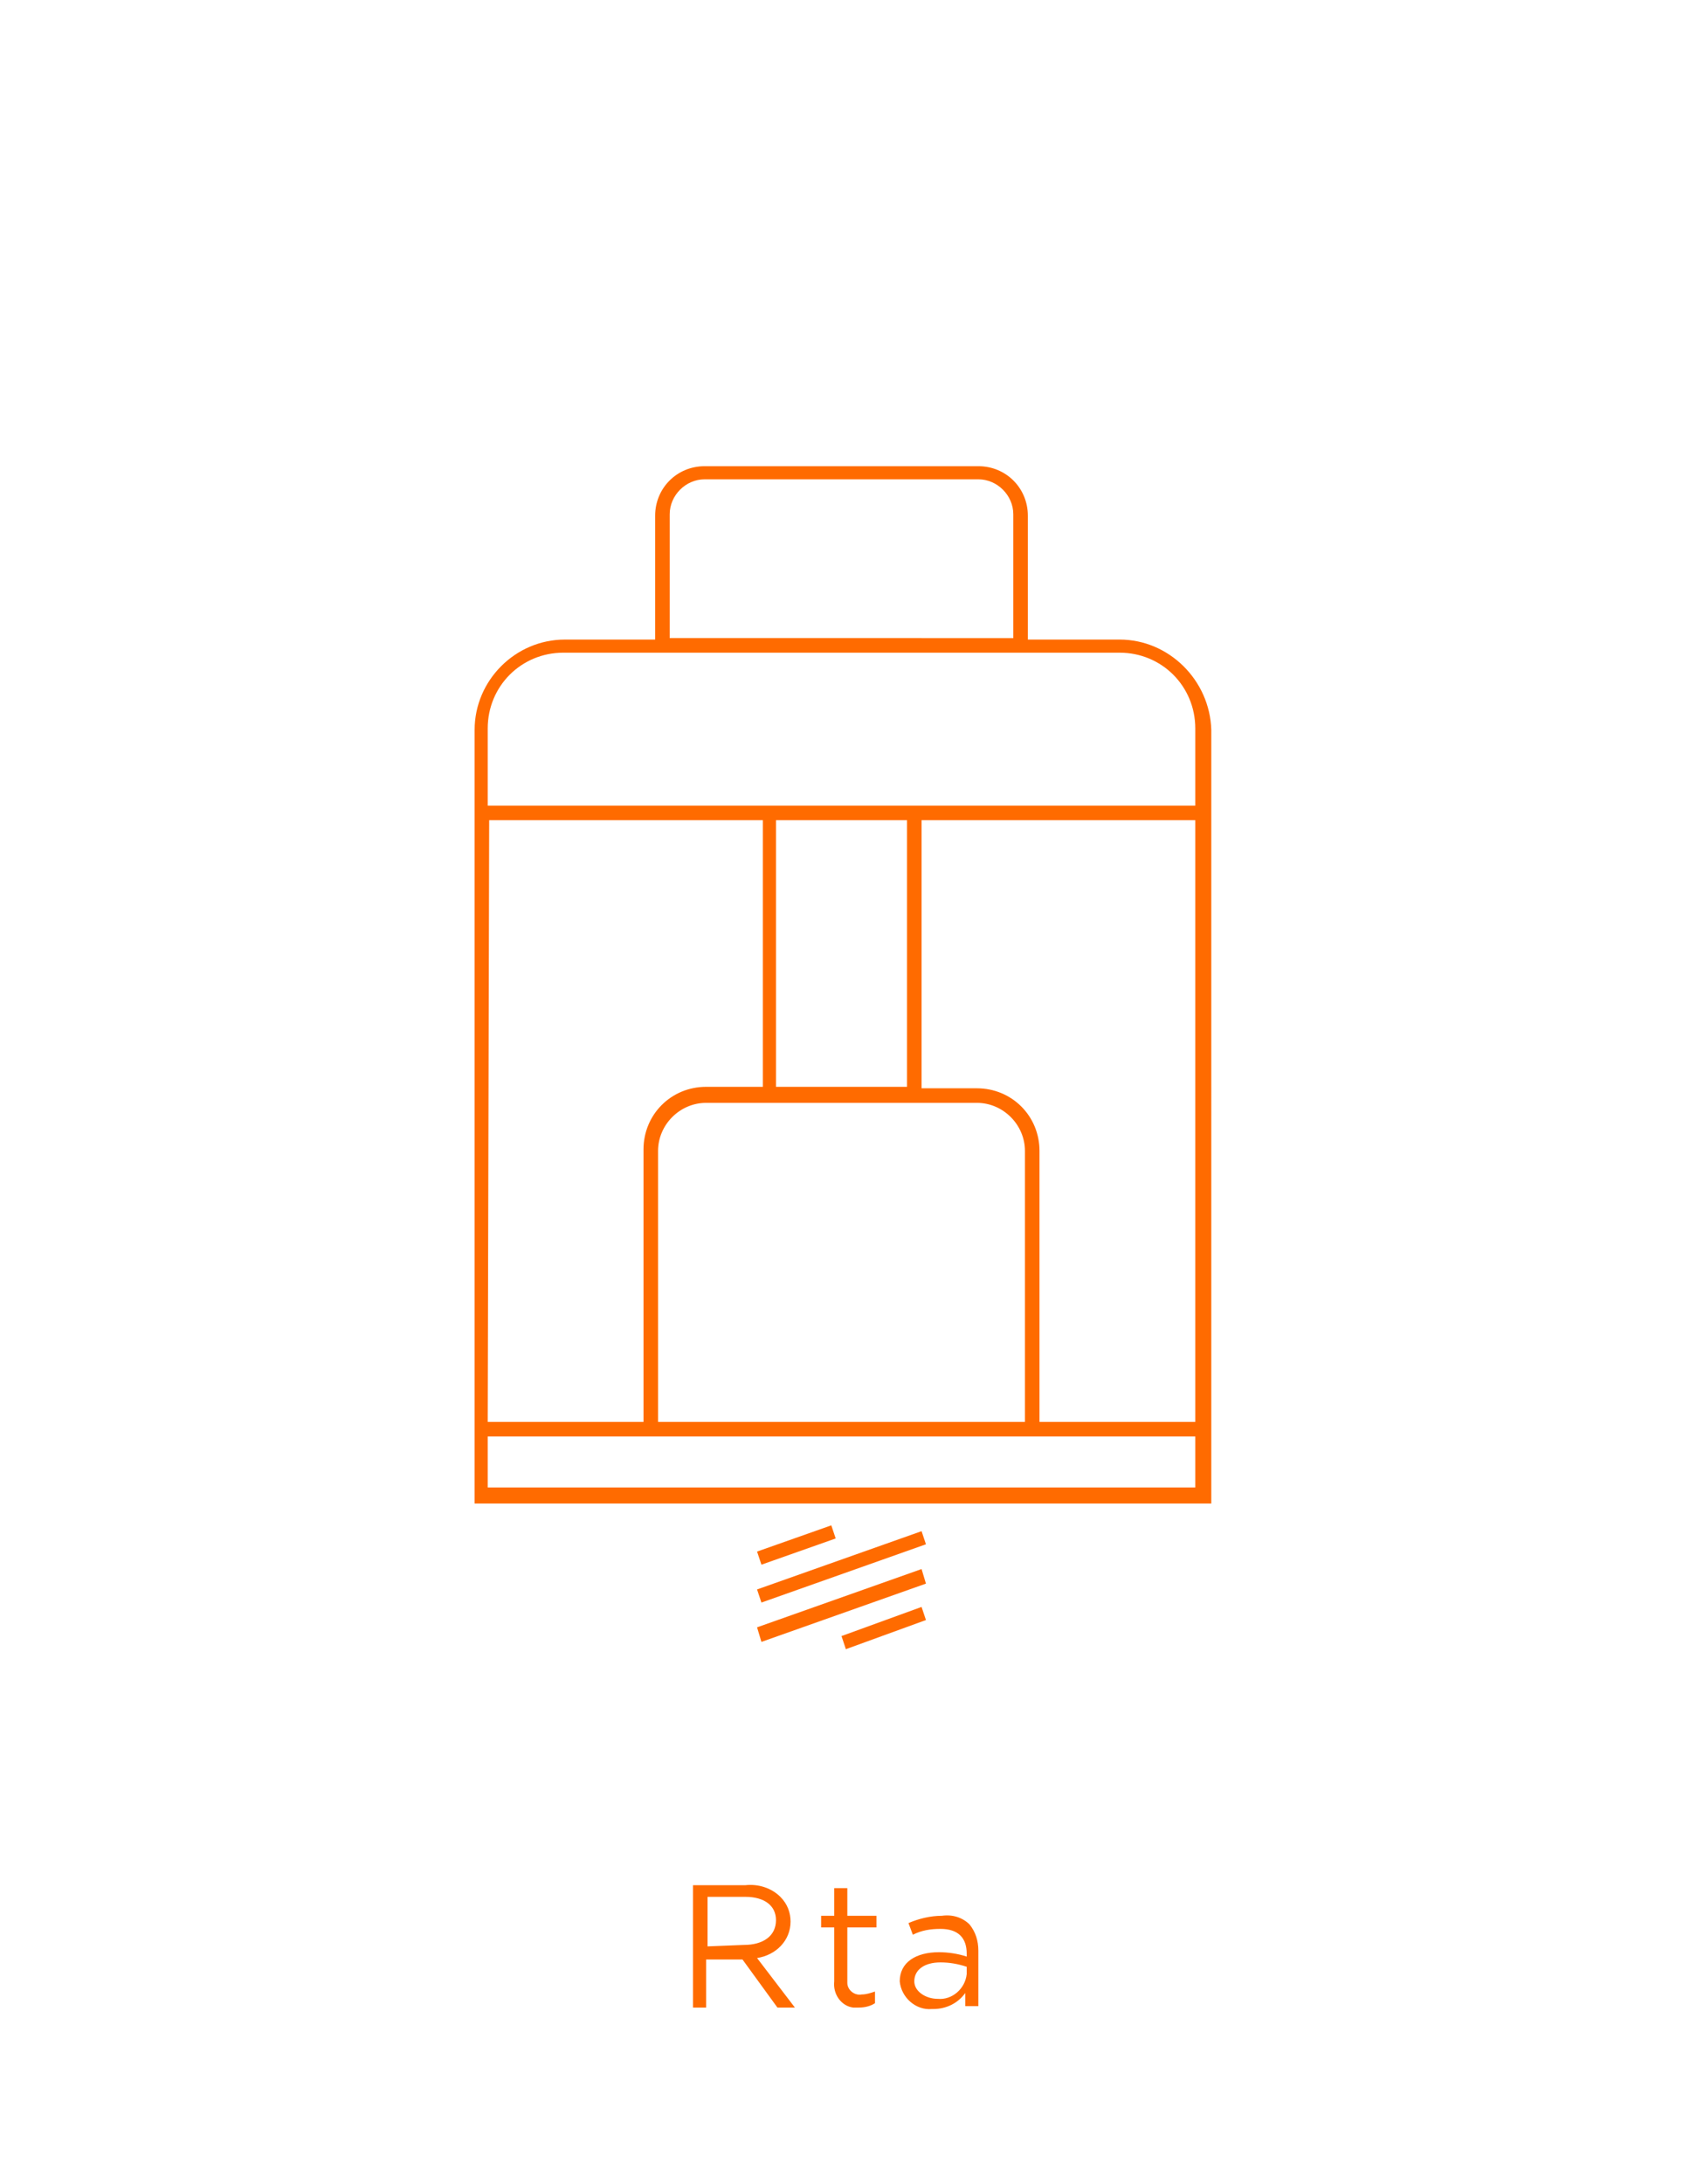 <?xml version="1.0" encoding="utf-8"?>
<!-- Generator: Adobe Illustrator 22.0.0, SVG Export Plug-In . SVG Version: 6.00 Build 0)  -->
<svg version="1.1" id="ATOMIZERS" xmlns="http://www.w3.org/2000/svg" xmlns:xlink="http://www.w3.org/1999/xlink" x="0px" y="0px"
	 viewBox="0 0 115.6 149.9" style="enable-background:new 0 0 115.6 149.9;" xml:space="preserve">
<style type="text/css">
	.st0{fill:#FF6B00;}
</style>
<title>GV 产品导航栏ATOMIZERS</title>
<path class="st0" d="M54.3,131.9L54.3,131.9c0-0.6-0.2-1.2-0.7-1.7c-0.6-0.6-1.5-0.9-2.4-0.8h-3.6v8.4h0.9v-3.3H51l2.4,3.3h1.2
	l-2.6-3.4C53.3,134.2,54.3,133.2,54.3,131.9z M48.6,133.6v-3.4h2.6c1.3,0,2.1,0.6,2.1,1.6l0,0c0,1.1-0.9,1.7-2.2,1.7L48.6,133.6z
	 M58.2,129.6h-0.9v1.9h-0.9v0.8h0.9v3.7c-0.1,0.9,0.5,1.7,1.3,1.8c0.1,0,0.3,0,0.4,0c0.4,0,0.8-0.1,1.1-0.3v-0.8
	c-0.3,0.1-0.6,0.2-0.9,0.2c-0.5,0.1-1-0.3-1-0.8c0-0.1,0-0.1,0-0.2v-3.6h2v-0.8h-2L58.2,129.6z M64.7,131.5c-0.8,0-1.6,0.2-2.3,0.5
	l0.3,0.8c0.6-0.3,1.2-0.4,1.9-0.4c1.2,0,1.8,0.6,1.8,1.7v0.2c-0.6-0.2-1.3-0.3-1.9-0.3c-1.6,0-2.7,0.7-2.7,2l0,0
	c0.1,1.1,1.1,2,2.2,1.9c0,0,0.1,0,0.1,0c0.9,0,1.7-0.4,2.2-1.1v0.9h0.9v-3.8c0-0.7-0.2-1.3-0.6-1.8
	C66.1,131.6,65.4,131.4,64.7,131.5z M66.4,135.5c-0.1,1-1,1.8-2,1.7c0,0,0,0,0,0c-0.8,0-1.6-0.5-1.6-1.2l0,0c0-0.8,0.7-1.3,1.8-1.3
	c0.6,0,1.2,0.1,1.8,0.3V135.5z M52.3,110l11.3-4l-0.3-0.9l-11.3,4L52.3,110z M76.9,43.9h-6.3v-8.5c0-1.9-1.5-3.4-3.4-3.4l0,0H48.4
	c-1.9,0-3.4,1.5-3.4,3.4v8.5h-6.2c-3.4,0-6.2,2.8-6.2,6.2v53.1h50.6V50.1C83.1,46.7,80.3,43.9,76.9,43.9z M46,35.3
	c0-1.3,1.1-2.4,2.4-2.4h18.8c1.3,0,2.4,1.1,2.4,2.4v8.5H46V35.3z M33.6,56.3h18.8v18.3h-3.9c-2.4,0-4.3,1.9-4.3,4.3v18.7H33.5
	L33.6,56.3z M67.1,75.7c1.8,0,3.3,1.5,3.3,3.3v0v18.6H45.2V79c0-1.8,1.5-3.3,3.3-3.3c0,0,0,0,0,0H67.1z M53.3,74.7V56.3h9v18.3H53.3
	z M82.1,102.1H33.5v-3.5h48.6V102.1z M82.1,97.6H71.4V79c0-2.4-1.9-4.3-4.3-4.3h-3.8V56.3h18.8V97.6z M82.1,55.3H33.5v-5.3
	c0-2.9,2.3-5.2,5.2-5.2c0,0,0,0,0,0H45l0,0h25.6l0,0h6.3c2.9,0,5.2,2.3,5.2,5.2V55.3z M57.8,112.3l0.3,0.9l5.5-2l-0.3-0.9
	L57.8,112.3z M57.1,104.7l-5.1,1.8l0.3,0.9l5.1-1.8L57.1,104.7z M52.3,112.7l11.3-4l-0.3-1l-11.3,4L52.3,112.7z"/>
</svg>
